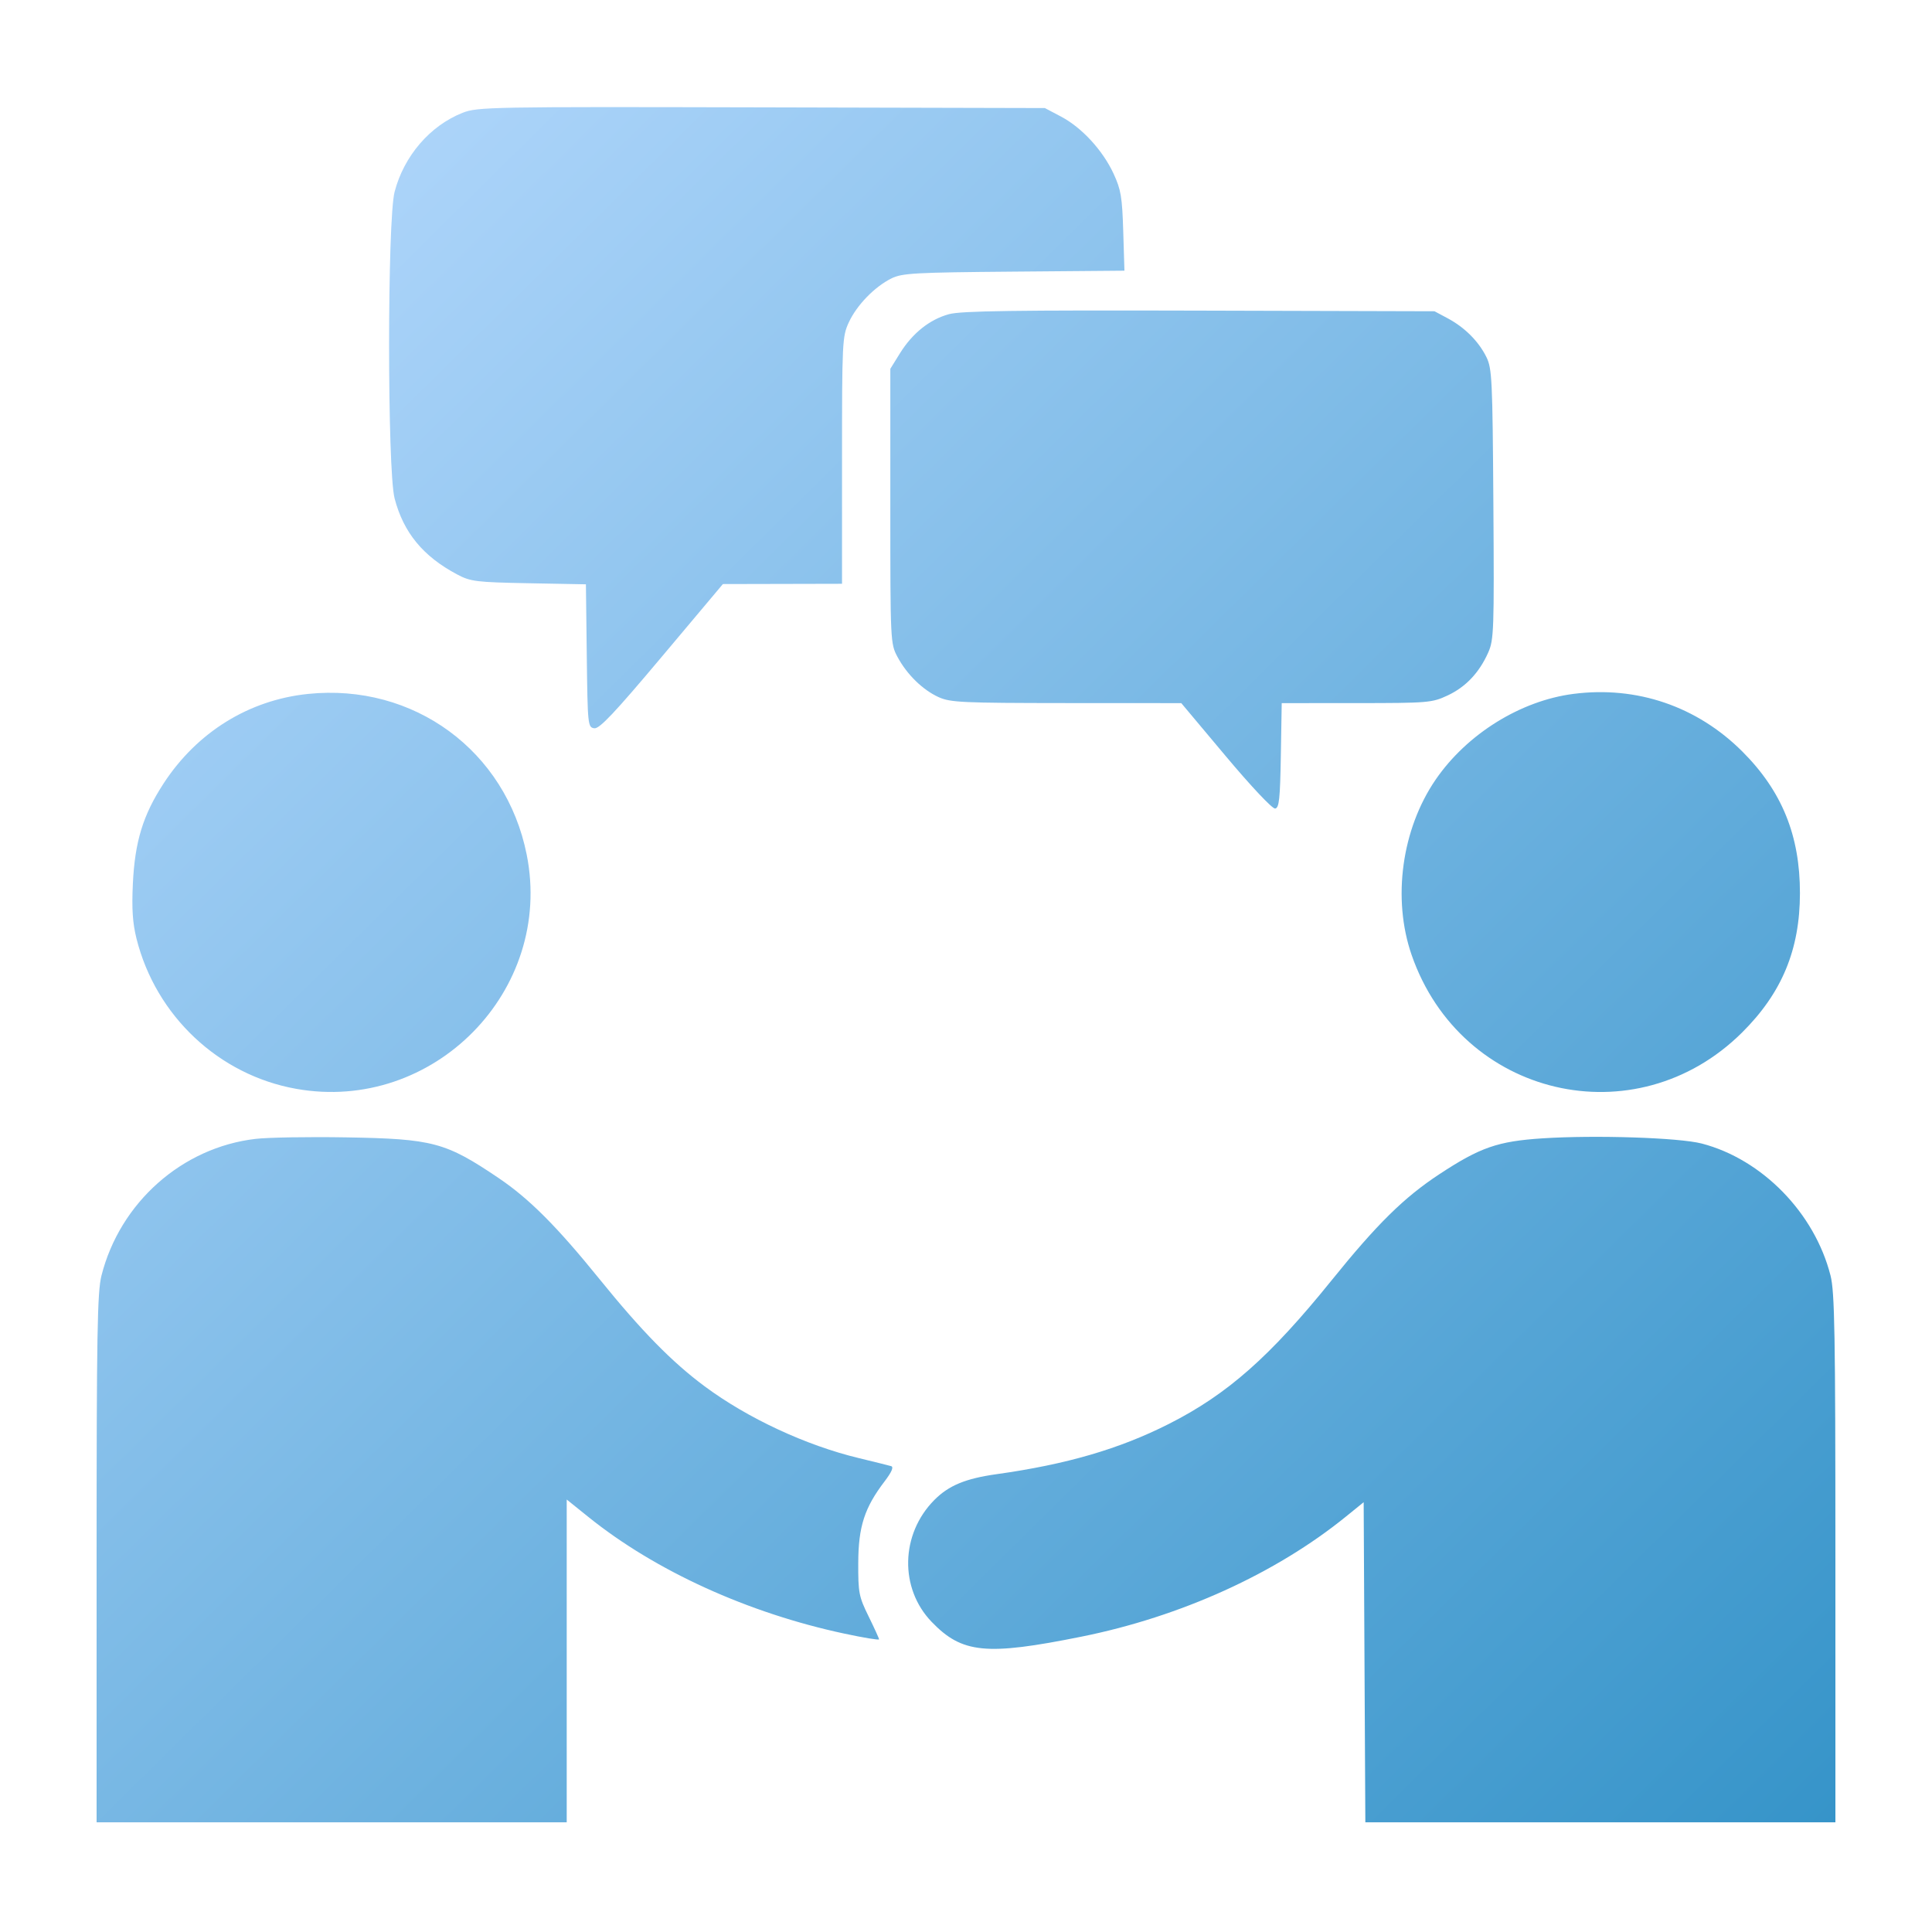 <?xml version="1.0" encoding="UTF-8"?> <svg xmlns="http://www.w3.org/2000/svg" width="130" height="130" viewBox="0 0 130 130" fill="none"><path fill-rule="evenodd" clip-rule="evenodd" d="M31.134 7.588C28.94 8.451 27.18 10.495 26.552 12.907C26.057 14.811 26.057 31.634 26.552 33.538C27.15 35.837 28.47 37.44 30.767 38.656C31.668 39.133 32.032 39.177 35.583 39.245L39.425 39.317L39.483 44.129C39.54 48.796 39.555 48.942 39.987 49.004C40.333 49.054 41.346 47.98 44.537 44.184L48.642 39.3L52.65 39.291L56.658 39.282V30.981C56.658 22.988 56.675 22.643 57.116 21.688C57.65 20.533 58.844 19.302 59.978 18.736C60.696 18.379 61.516 18.333 68.218 18.277L75.661 18.214L75.58 15.564C75.51 13.255 75.426 12.755 74.928 11.682C74.198 10.111 72.794 8.585 71.4 7.848L70.308 7.271L51.242 7.224C33.002 7.18 32.13 7.195 31.134 7.588ZM63.855 21.14C62.554 21.495 61.398 22.417 60.558 23.769L59.908 24.816V34.057C59.908 43.177 59.915 43.309 60.387 44.195C61.02 45.379 62.079 46.417 63.154 46.907C63.945 47.267 64.737 47.303 71.755 47.308L79.486 47.312L82.481 50.882C84.187 52.916 85.615 54.431 85.8 54.406C86.071 54.368 86.135 53.773 86.185 50.836L86.244 47.312L91.276 47.31C96.1 47.308 96.354 47.287 97.401 46.799C98.624 46.228 99.537 45.263 100.141 43.902C100.52 43.047 100.543 42.389 100.486 33.918C100.43 25.521 100.395 24.789 100.014 24.021C99.491 22.966 98.561 22.034 97.421 21.423L96.525 20.944L80.708 20.901C68.278 20.867 64.67 20.918 63.855 21.14ZM20.715 46.694C16.745 47.105 13.257 49.269 11.011 52.712C9.621 54.844 9.076 56.622 8.94 59.469C8.86 61.157 8.924 62.117 9.185 63.158C10.488 68.358 14.721 72.338 19.933 73.266C29.161 74.909 37.272 66.664 35.44 57.503C34.044 50.516 27.832 45.955 20.715 46.694ZM105.875 46.69C102.312 47.149 98.712 49.387 96.605 52.454C94.315 55.788 93.672 60.476 94.987 64.262C98.31 73.835 110.056 76.589 117.22 69.476C119.9 66.814 121.109 63.905 121.114 60.108C121.119 56.221 119.903 53.229 117.235 50.565C114.191 47.526 110.135 46.142 105.875 46.69ZM17.203 76.632C12.258 77.205 8.079 80.909 6.829 85.826C6.548 86.931 6.5 89.712 6.5 104.871V122.621H22.317H38.133V111.761V100.9L39.596 102.077C44.092 105.697 50.327 108.538 56.821 109.924C58.102 110.198 59.15 110.371 59.15 110.308C59.15 110.246 58.833 109.55 58.446 108.762C57.791 107.429 57.742 107.177 57.75 105.154C57.759 102.723 58.17 101.452 59.523 99.677C59.999 99.052 60.147 98.709 59.965 98.654C59.815 98.608 58.839 98.366 57.798 98.115C54.232 97.258 50.307 95.431 47.413 93.282C45.214 91.649 43.163 89.557 40.343 86.072C37.477 82.53 35.607 80.656 33.555 79.271C29.978 76.856 29.133 76.63 23.285 76.531C20.786 76.488 18.049 76.534 17.203 76.632ZM103.783 76.597C100.78 76.793 99.595 77.205 96.858 79.005C94.47 80.576 92.66 82.358 89.592 86.161C85.451 91.293 82.581 93.825 78.65 95.813C75.316 97.499 71.773 98.533 67.058 99.194C64.962 99.488 63.831 99.958 62.861 100.939C60.594 103.232 60.515 106.87 62.683 109.126C64.735 111.259 66.35 111.42 72.767 110.127C79.453 108.781 85.838 105.882 90.567 102.046L91.758 101.08L91.814 111.85L91.871 122.621H107.685H123.5V104.871C123.5 89.712 123.452 86.931 123.171 85.826C122.102 81.621 118.578 78.008 114.512 76.947C112.99 76.55 107.335 76.365 103.783 76.597Z" fill="url(#paint0_linear_1_2726)"></path><defs><linearGradient id="paint0_linear_1_2726" x1="6.5" y1="7.207" x2="121.904" y2="124.196" gradientUnits="userSpaceOnUse"><stop stop-color="#B9DBFF"></stop><stop offset="1" stop-color="#3694C9"></stop></linearGradient></defs></svg> 